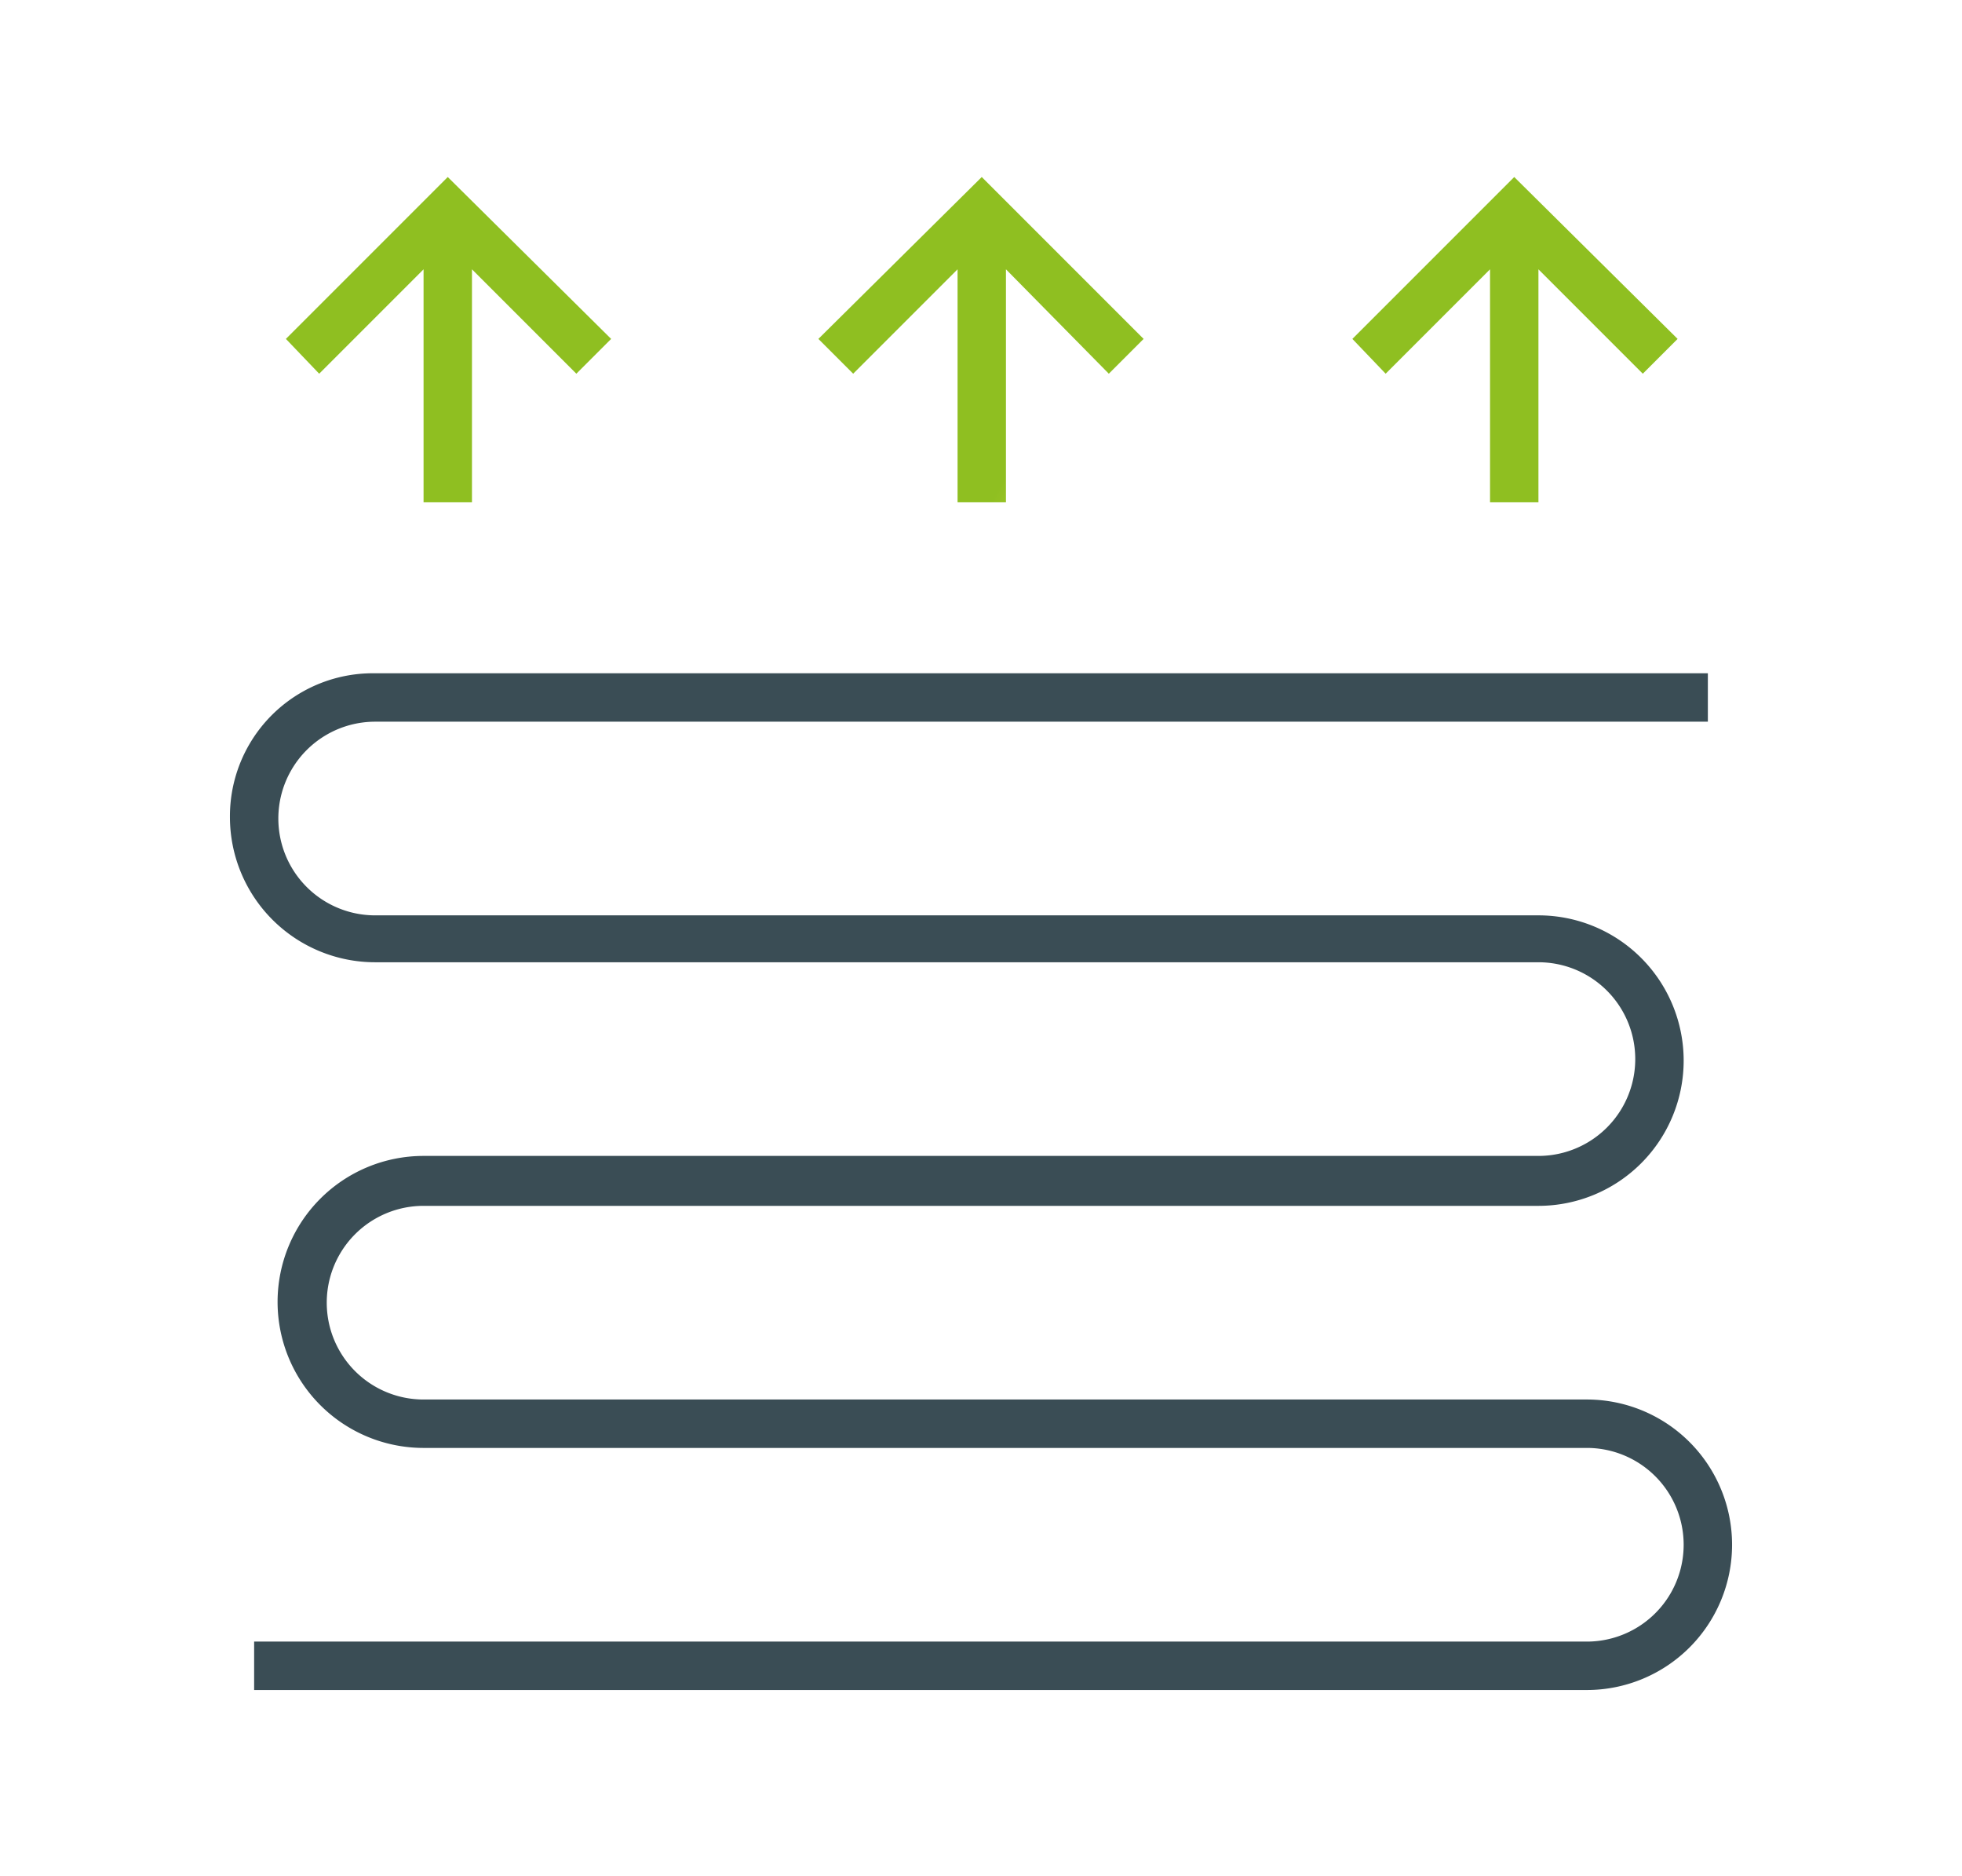 <?xml version="1.0" encoding="UTF-8"?> <svg xmlns="http://www.w3.org/2000/svg" xmlns:xlink="http://www.w3.org/1999/xlink" id="Calque_1" data-name="Calque 1" viewBox="0 0 129.7 124"><defs><style>.cls-1{fill:url(#Dégradé_sans_nom_13);}.cls-2{fill:#3a4d55;}</style><radialGradient id="Dégradé_sans_nom_13" cx="78.2" cy="39.25" r="14.06" gradientUnits="userSpaceOnUse"><stop offset="0.77" stop-color="#a8c92b"></stop><stop offset="1" stop-color="#8fbf21"></stop></radialGradient></defs><title>icon-air-eau</title><polygon class="cls-1" points="63.3 17.8 63.3 33.2 66.5 33.2 66.5 17.8 73.3 24.7 75.6 22.4 64.9 11.7 54.1 22.4 56.4 24.7 63.3 17.8"></polygon><polygon class="cls-1" points="98.5 17.8 98.5 33.2 101.7 33.2 101.7 17.8 108.6 24.7 110.9 22.4 100.1 11.7 89.4 22.4 91.6 24.7 98.5 17.8"></polygon><polygon class="cls-1" points="28 17.8 28 33.2 31.2 33.2 31.2 17.8 38.1 24.7 40.4 22.4 29.6 11.7 18.9 22.4 21.1 24.7 28 17.8"></polygon><path class="cls-2" d="M104.9,92.5H28a6.4,6.4,0,1,1,0-12.8h73.7a9.6,9.6,0,0,0,0-19.2H24.8a6.4,6.4,0,0,1,0-12.8h88.1V44.5H24.8A9.45,9.45,0,0,0,15.2,54a9.6,9.6,0,0,0,9.6,9.6h76.9a6.4,6.4,0,0,1,0,12.8H28a9.65,9.65,0,0,0,0,19.3h76.9a6.4,6.4,0,0,1,0,12.8H16.8v3.2h88.1a9.6,9.6,0,0,0,0-19.2Z"></path></svg> 